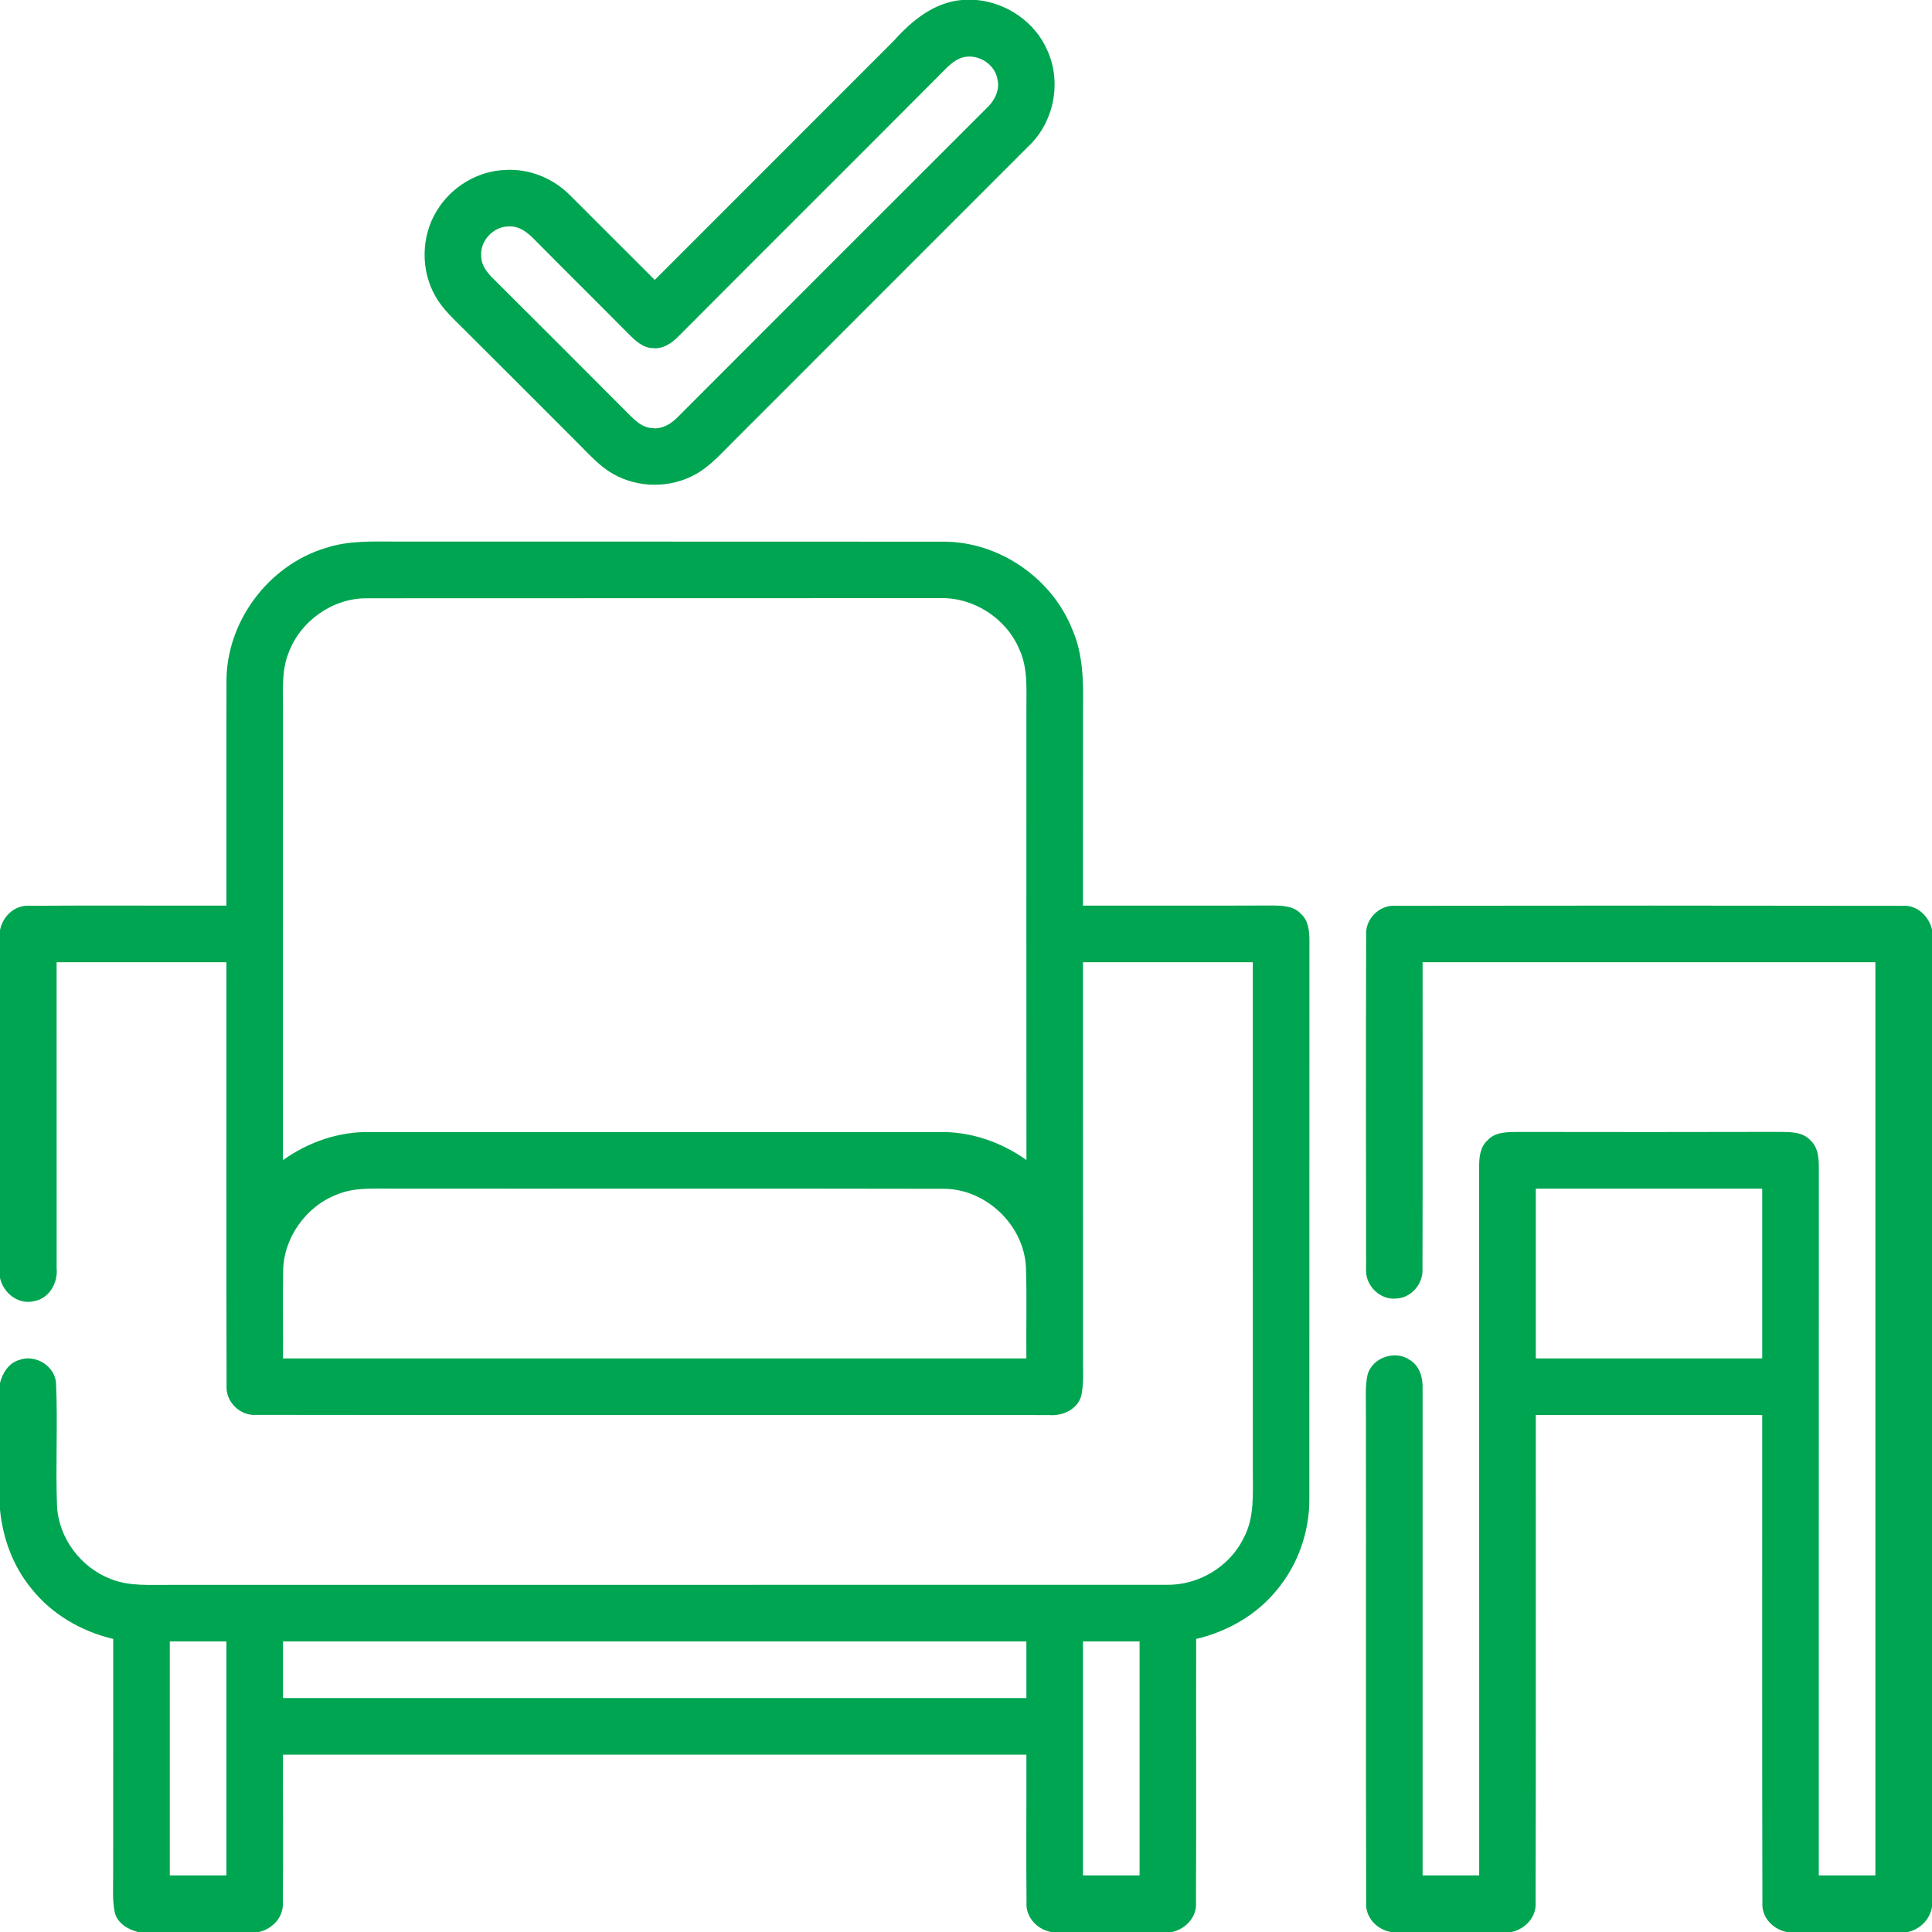 <svg width="70" height="70" viewBox="0 0 70 70" fill="none" xmlns="http://www.w3.org/2000/svg">
<g clip-path="url(#clip0_4202_515)">
<path d="M34.851 0H35.387C36.49 0.104 37.516 0.812 37.952 1.836C38.471 2.982 38.188 4.416 37.279 5.284C33.724 8.84 30.167 12.395 26.612 15.952C26.176 16.382 25.77 16.86 25.231 17.168C24.315 17.695 23.122 17.695 22.206 17.166C21.725 16.893 21.354 16.472 20.966 16.085C19.577 14.694 18.188 13.304 16.796 11.918C16.432 11.553 16.041 11.2 15.784 10.748C15.233 9.804 15.252 8.559 15.829 7.632C16.348 6.773 17.303 6.192 18.309 6.158C19.183 6.104 20.054 6.463 20.664 7.085C21.686 8.102 22.699 9.126 23.723 10.142C26.607 7.254 29.496 4.371 32.38 1.482C33.031 0.755 33.835 0.086 34.851 0ZM34.77 2.119C34.442 2.265 34.214 2.555 33.961 2.799C30.848 5.924 27.72 9.036 24.607 12.161C24.358 12.419 24.034 12.655 23.654 12.614C23.285 12.605 23.011 12.335 22.766 12.091C21.633 10.946 20.486 9.815 19.354 8.669C19.112 8.423 18.814 8.184 18.448 8.204C17.877 8.194 17.374 8.735 17.436 9.305C17.444 9.609 17.637 9.856 17.84 10.064C19.436 11.657 21.033 13.248 22.623 14.846C22.914 15.131 23.208 15.498 23.651 15.514C24.001 15.55 24.315 15.356 24.551 15.116C28.286 11.376 32.024 7.638 35.763 3.903C36.04 3.644 36.232 3.259 36.14 2.872C36.038 2.271 35.334 1.883 34.77 2.119Z" fill="#00A551"/>
<path d="M11.799 19.855C12.625 19.581 13.504 19.62 14.361 19.623C20.968 19.627 27.578 19.619 34.185 19.626C36.2 19.622 38.12 20.948 38.857 22.818C39.251 23.725 39.255 24.73 39.24 25.7C39.237 28.071 39.24 30.442 39.238 32.812C41.516 32.81 43.795 32.818 46.073 32.808C46.443 32.814 46.875 32.814 47.142 33.119C47.399 33.348 47.437 33.709 47.443 34.035C47.44 40.783 47.443 47.533 47.44 54.283C47.451 55.489 47.031 56.693 46.255 57.617C45.52 58.521 44.465 59.116 43.34 59.382C43.334 62.562 43.349 65.743 43.333 68.922C43.373 69.452 42.967 69.885 42.47 70H38.083C37.572 69.906 37.153 69.459 37.193 68.922C37.175 67.14 37.194 65.357 37.188 63.574C28.209 63.574 19.232 63.574 10.254 63.574C10.247 65.358 10.268 67.144 10.247 68.929C10.284 69.457 9.877 69.886 9.382 70H5.001C4.635 69.91 4.26 69.685 4.16 69.299C4.065 68.858 4.104 68.403 4.099 67.956C4.104 65.099 4.1 62.24 4.102 59.382C2.945 59.109 1.863 58.481 1.125 57.541C0.466 56.738 0.1 55.725 -1.52588e-05 54.698V50.107C0.093 49.744 0.316 49.383 0.696 49.275C1.288 49.049 2.017 49.508 2.032 50.148C2.095 51.618 2.01 53.092 2.066 54.563C2.122 55.73 2.935 56.802 4.022 57.214C4.699 57.483 5.443 57.416 6.155 57.423C18.188 57.419 30.222 57.425 42.254 57.42C43.414 57.448 44.554 56.768 45.061 55.722C45.458 54.987 45.391 54.128 45.392 53.323C45.389 47.171 45.391 41.017 45.391 34.863C43.34 34.863 41.289 34.863 39.238 34.863C39.24 39.602 39.237 44.342 39.24 49.082C39.231 49.577 39.282 50.08 39.178 50.568C39.04 51.067 38.5 51.312 38.015 51.271C28.438 51.264 18.86 51.278 9.285 51.264C8.691 51.308 8.163 50.781 8.209 50.188C8.195 45.08 8.207 39.971 8.203 34.863C6.152 34.863 4.102 34.863 2.051 34.863C2.051 38.556 2.051 42.25 2.052 45.943C2.107 46.475 1.787 47.047 1.235 47.143C0.662 47.284 0.119 46.849 -1.52588e-05 46.301V33.701C0.098 33.193 0.541 32.778 1.076 32.818C3.452 32.801 5.828 32.818 8.203 32.812C8.206 30.122 8.198 27.431 8.206 24.741C8.174 22.556 9.711 20.483 11.799 19.855ZM10.449 23.671C10.195 24.317 10.259 25.022 10.254 25.699C10.254 31.144 10.255 36.59 10.252 42.035C11.164 41.379 12.275 40.995 13.404 41.016C20.281 41.014 27.158 41.016 34.035 41.016C35.165 40.994 36.274 41.376 37.19 42.031C37.185 36.589 37.189 31.146 37.188 25.702C37.185 24.973 37.248 24.206 36.932 23.526C36.46 22.401 35.271 21.633 34.048 21.672C27.121 21.678 20.193 21.67 13.267 21.677C12.033 21.677 10.868 22.517 10.449 23.671ZM12.219 43.276C11.085 43.705 10.265 44.853 10.259 46.07C10.243 47.12 10.261 48.169 10.254 49.219C19.232 49.219 28.209 49.219 37.188 49.219C37.175 48.119 37.209 47.02 37.172 45.922C37.105 44.387 35.716 43.066 34.18 43.072C27.479 43.058 20.779 43.072 14.076 43.065C13.454 43.065 12.806 43.031 12.219 43.276ZM6.152 59.472C6.152 62.298 6.152 65.123 6.152 67.949C6.836 67.949 7.52 67.949 8.203 67.949C8.203 65.123 8.203 62.298 8.203 59.472C7.52 59.472 6.836 59.472 6.152 59.472ZM10.254 59.472C10.254 60.156 10.254 60.84 10.254 61.523C19.232 61.523 28.209 61.523 37.188 61.523C37.188 60.84 37.188 60.156 37.188 59.472C28.209 59.472 19.232 59.472 10.254 59.472ZM39.238 59.472C39.238 62.298 39.238 65.123 39.238 67.949C39.922 67.949 40.605 67.949 41.289 67.949C41.289 65.123 41.289 62.298 41.289 59.472C40.605 59.472 39.922 59.472 39.238 59.472Z" fill="#00A551"/>
<path d="M49.498 33.893C49.453 33.299 49.98 32.772 50.574 32.818C56.69 32.809 62.809 32.809 68.924 32.819C69.453 32.778 69.884 33.186 70 33.681V69.095C69.919 69.55 69.576 69.896 69.13 70H64.743C64.232 69.906 63.813 69.459 63.855 68.923C63.84 63.038 63.852 57.154 63.848 51.27C61.113 51.27 58.379 51.27 55.645 51.27C55.64 57.153 55.654 63.037 55.638 68.92C55.679 69.451 55.27 69.887 54.772 70H50.392C49.879 69.909 49.458 69.461 49.499 68.924C49.481 62.993 49.5 57.061 49.489 51.13C49.495 50.689 49.454 50.24 49.55 49.807C49.723 49.182 50.55 48.904 51.077 49.272C51.435 49.485 51.558 49.916 51.543 50.311C51.543 56.191 51.543 62.07 51.543 67.949C52.227 67.949 52.91 67.949 53.594 67.949C53.592 59.378 53.595 50.807 53.592 42.237C53.594 41.908 53.636 41.545 53.899 41.314C54.165 41.016 54.59 41.017 54.96 41.012C58.147 41.018 61.335 41.018 64.522 41.01C64.894 41.017 65.327 41.014 65.596 41.319C65.853 41.547 65.896 41.907 65.9 42.231C65.897 50.805 65.898 59.377 65.898 67.949C66.582 67.949 67.266 67.949 67.949 67.949C67.949 56.92 67.949 45.892 67.949 34.863C62.48 34.863 57.012 34.863 51.543 34.863C51.54 38.559 51.55 42.256 51.539 45.951C51.578 46.497 51.147 47.025 50.591 47.048C49.984 47.113 49.446 46.554 49.496 45.954C49.491 41.934 49.487 37.912 49.498 33.893ZM55.645 43.066C55.645 45.117 55.645 47.168 55.645 49.219C58.379 49.219 61.113 49.219 63.848 49.219C63.848 47.168 63.848 45.117 63.848 43.066C61.113 43.066 58.379 43.066 55.645 43.066Z" fill="#00A551"/>
</g>
<defs>
<clipPath id="clip0_4202_515">
<rect width="70" height="70" fill="white"/>
</clipPath>
</defs>
</svg>
